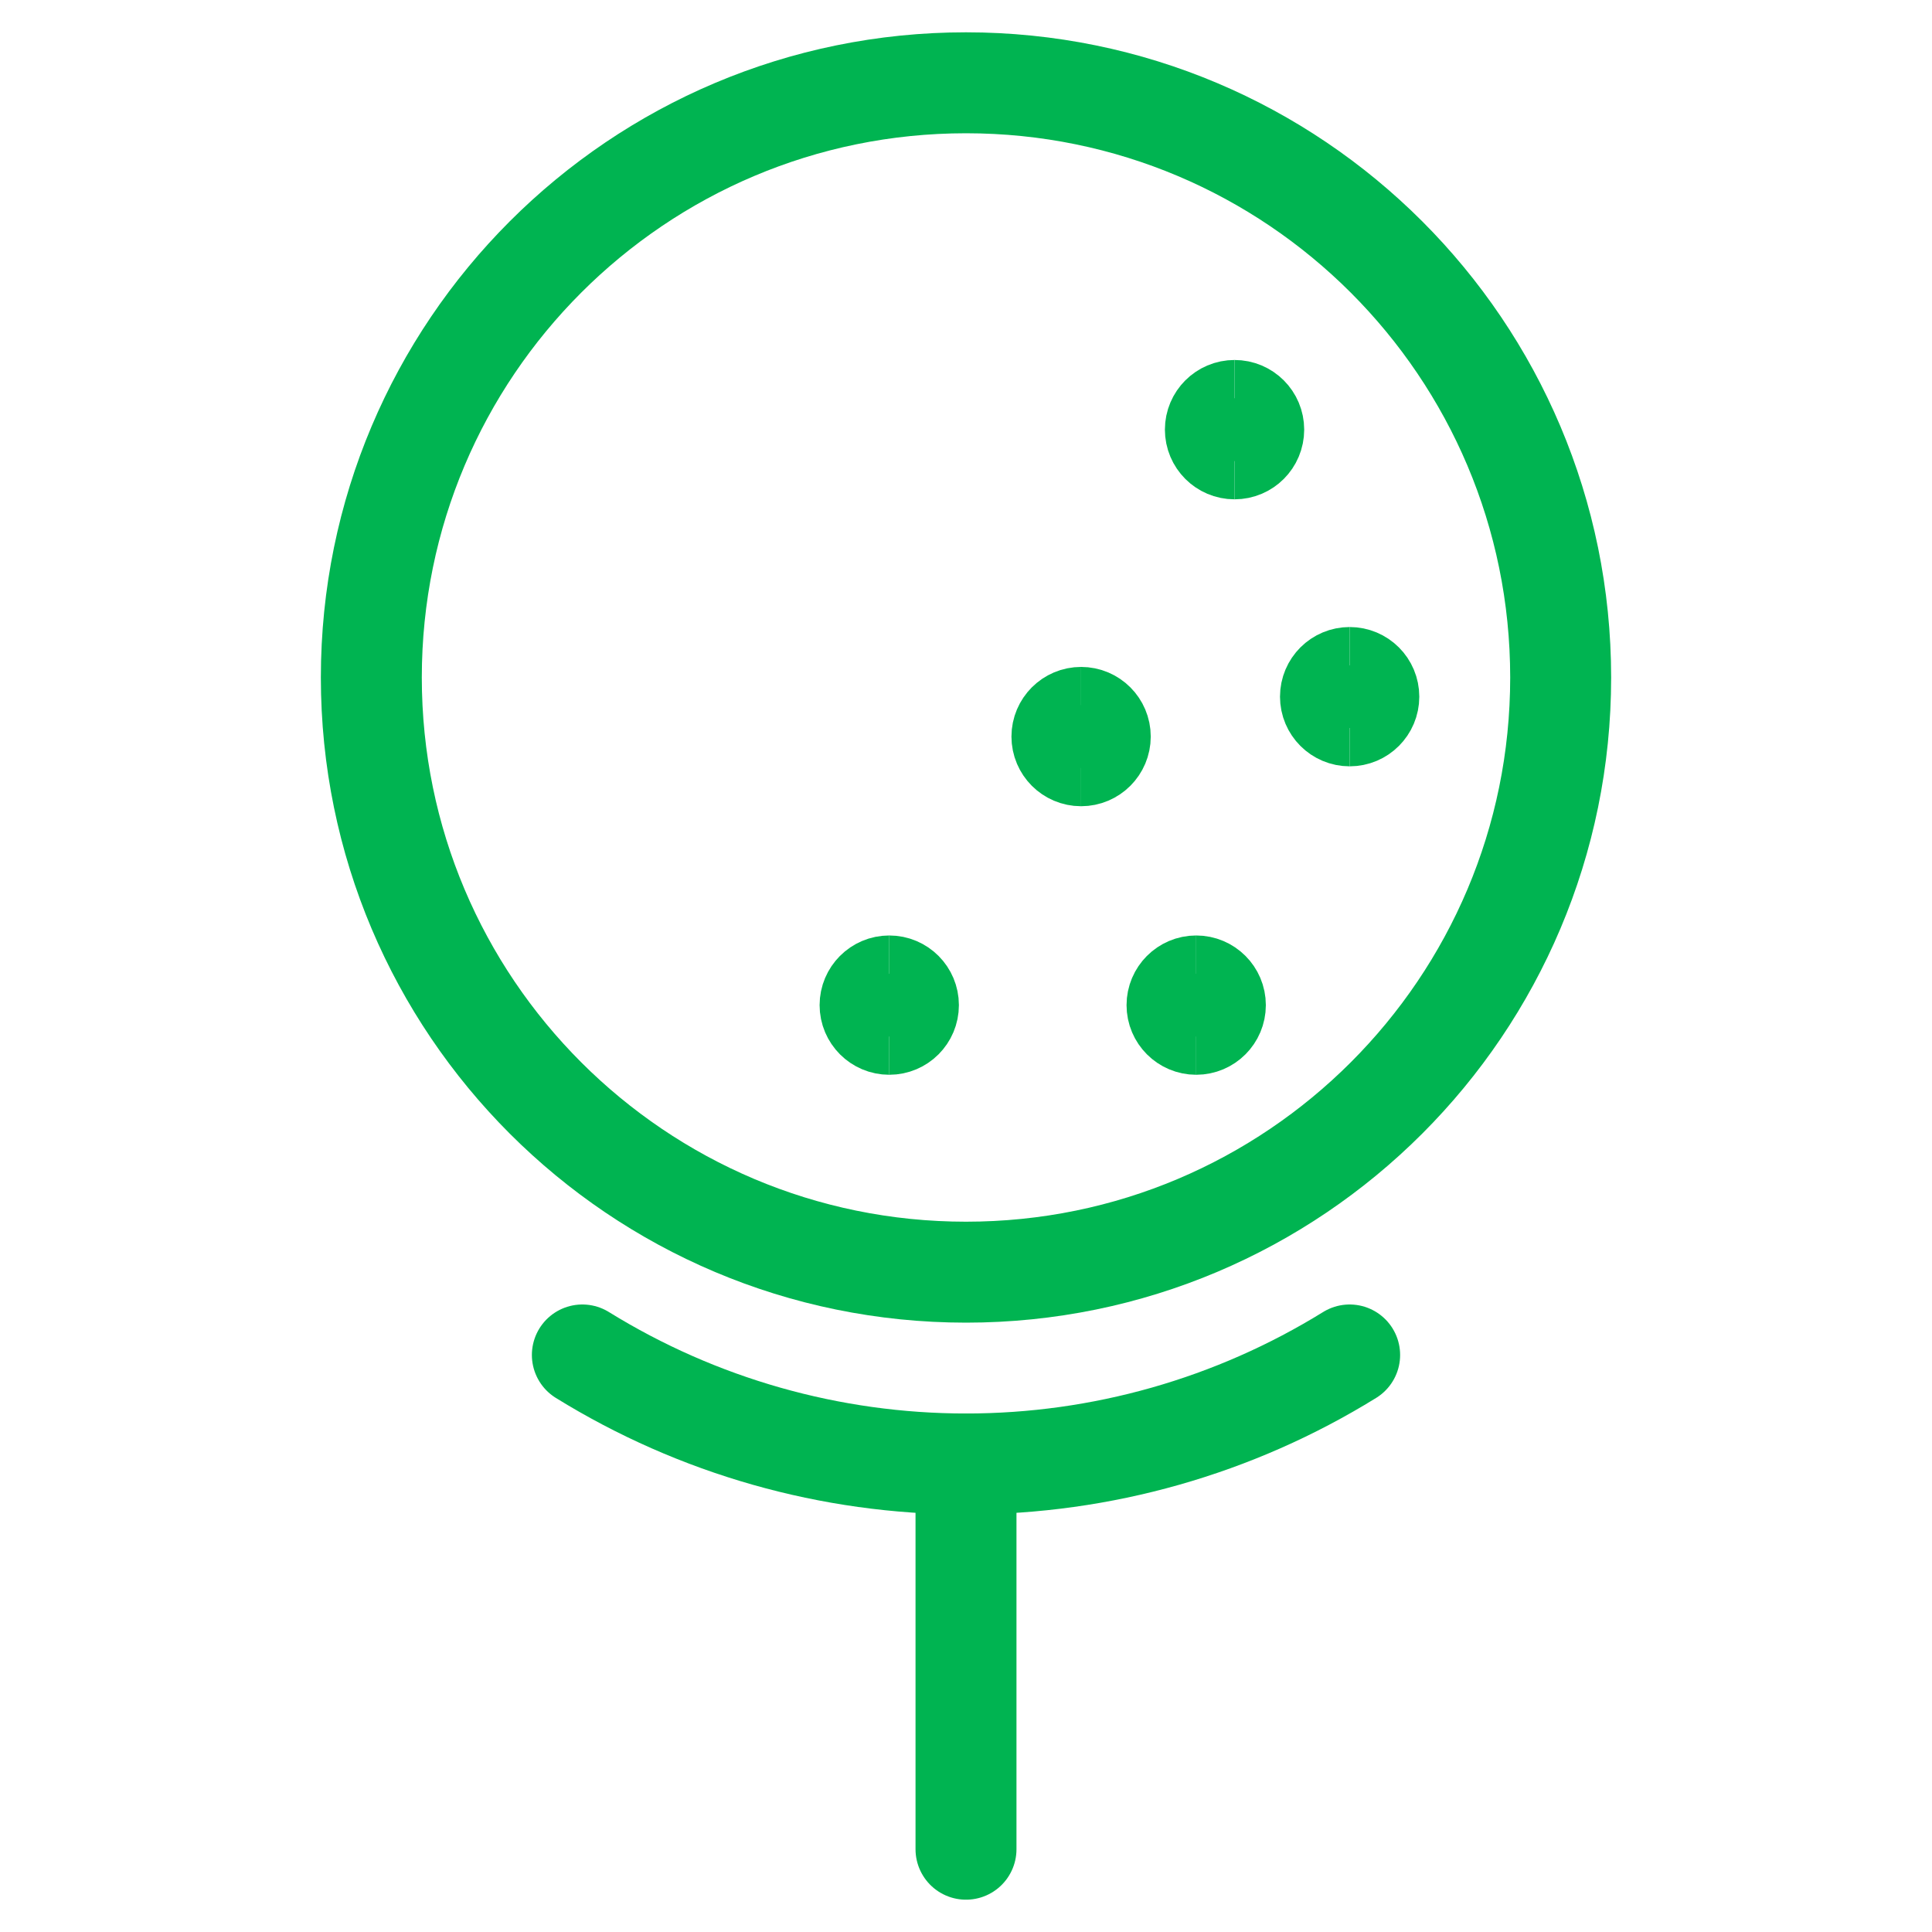 <svg width="40" height="40" viewBox="0 0 40 40" fill="none" xmlns="http://www.w3.org/2000/svg">
<g id="Golf-Ball--Streamline-Ultimate (1) 1">
<path id="Vector" d="M20 26.339C26.8 26.339 32.312 20.826 32.312 14.027C32.312 7.227 26.8 1.714 20 1.714C13.2 1.714 7.688 7.227 7.688 14.027C7.688 20.826 13.2 26.339 20 26.339Z" stroke="#00B451" stroke-width="2.09" stroke-linecap="round" stroke-linejoin="round"/>
<path id="Vector_2" d="M27.943 28.053C25.557 29.529 22.806 30.31 20 30.31C17.194 30.31 14.443 29.529 12.057 28.053" stroke="#00B451" stroke-width="2.09" stroke-linecap="round" stroke-linejoin="round"/>
<path id="Vector_3" d="M20 30.311V38.286" stroke="#00B451" stroke-width="2.09" stroke-linecap="round" stroke-linejoin="round"/>
<path id="Vector_4" d="M25.56 9.293C25.341 9.293 25.163 9.115 25.163 8.895C25.163 8.676 25.341 8.498 25.56 8.498" stroke="#00B451" stroke-width="2.09"/>
<path id="Vector_5" d="M25.56 9.293C25.78 9.293 25.957 9.115 25.957 8.895C25.957 8.676 25.78 8.498 25.56 8.498" stroke="#00B451" stroke-width="2.09"/>
<path id="Vector_6" d="M27.943 14.821C27.724 14.821 27.546 14.643 27.546 14.424C27.546 14.204 27.724 14.027 27.943 14.027" stroke="#00B451" stroke-width="2.09"/>
<path id="Vector_7" d="M27.943 14.821C28.163 14.821 28.34 14.643 28.34 14.424C28.34 14.204 28.163 14.027 27.943 14.027" stroke="#00B451" stroke-width="2.09"/>
<path id="Vector_8" d="M22.383 15.647C22.164 15.647 21.986 15.469 21.986 15.25C21.986 15.031 22.164 14.853 22.383 14.853" stroke="#00B451" stroke-width="2.09"/>
<path id="Vector_9" d="M22.383 15.647C22.602 15.647 22.78 15.469 22.78 15.25C22.78 15.031 22.602 14.853 22.383 14.853" stroke="#00B451" stroke-width="2.09"/>
<g id="Group">
<path id="Vector_10" d="M24.766 21.207C24.547 21.207 24.369 21.029 24.369 20.81C24.369 20.591 24.547 20.413 24.766 20.413" stroke="#00B451" stroke-width="2.09"/>
<path id="Vector_11" d="M24.766 21.207C24.985 21.207 25.163 21.029 25.163 20.81C25.163 20.591 24.985 20.413 24.766 20.413" stroke="#00B451" stroke-width="2.09"/>
</g>
<g id="Group_2">
<path id="Vector_12" d="M18.411 21.207C18.192 21.207 18.014 21.029 18.014 20.81C18.014 20.591 18.192 20.413 18.411 20.413" stroke="#00B451" stroke-width="2.09"/>
<path id="Vector_13" d="M18.411 21.207C18.631 21.207 18.808 21.029 18.808 20.81C18.808 20.591 18.631 20.413 18.411 20.413" stroke="#00B451" stroke-width="2.09"/>
</g>
</g>
</svg>
